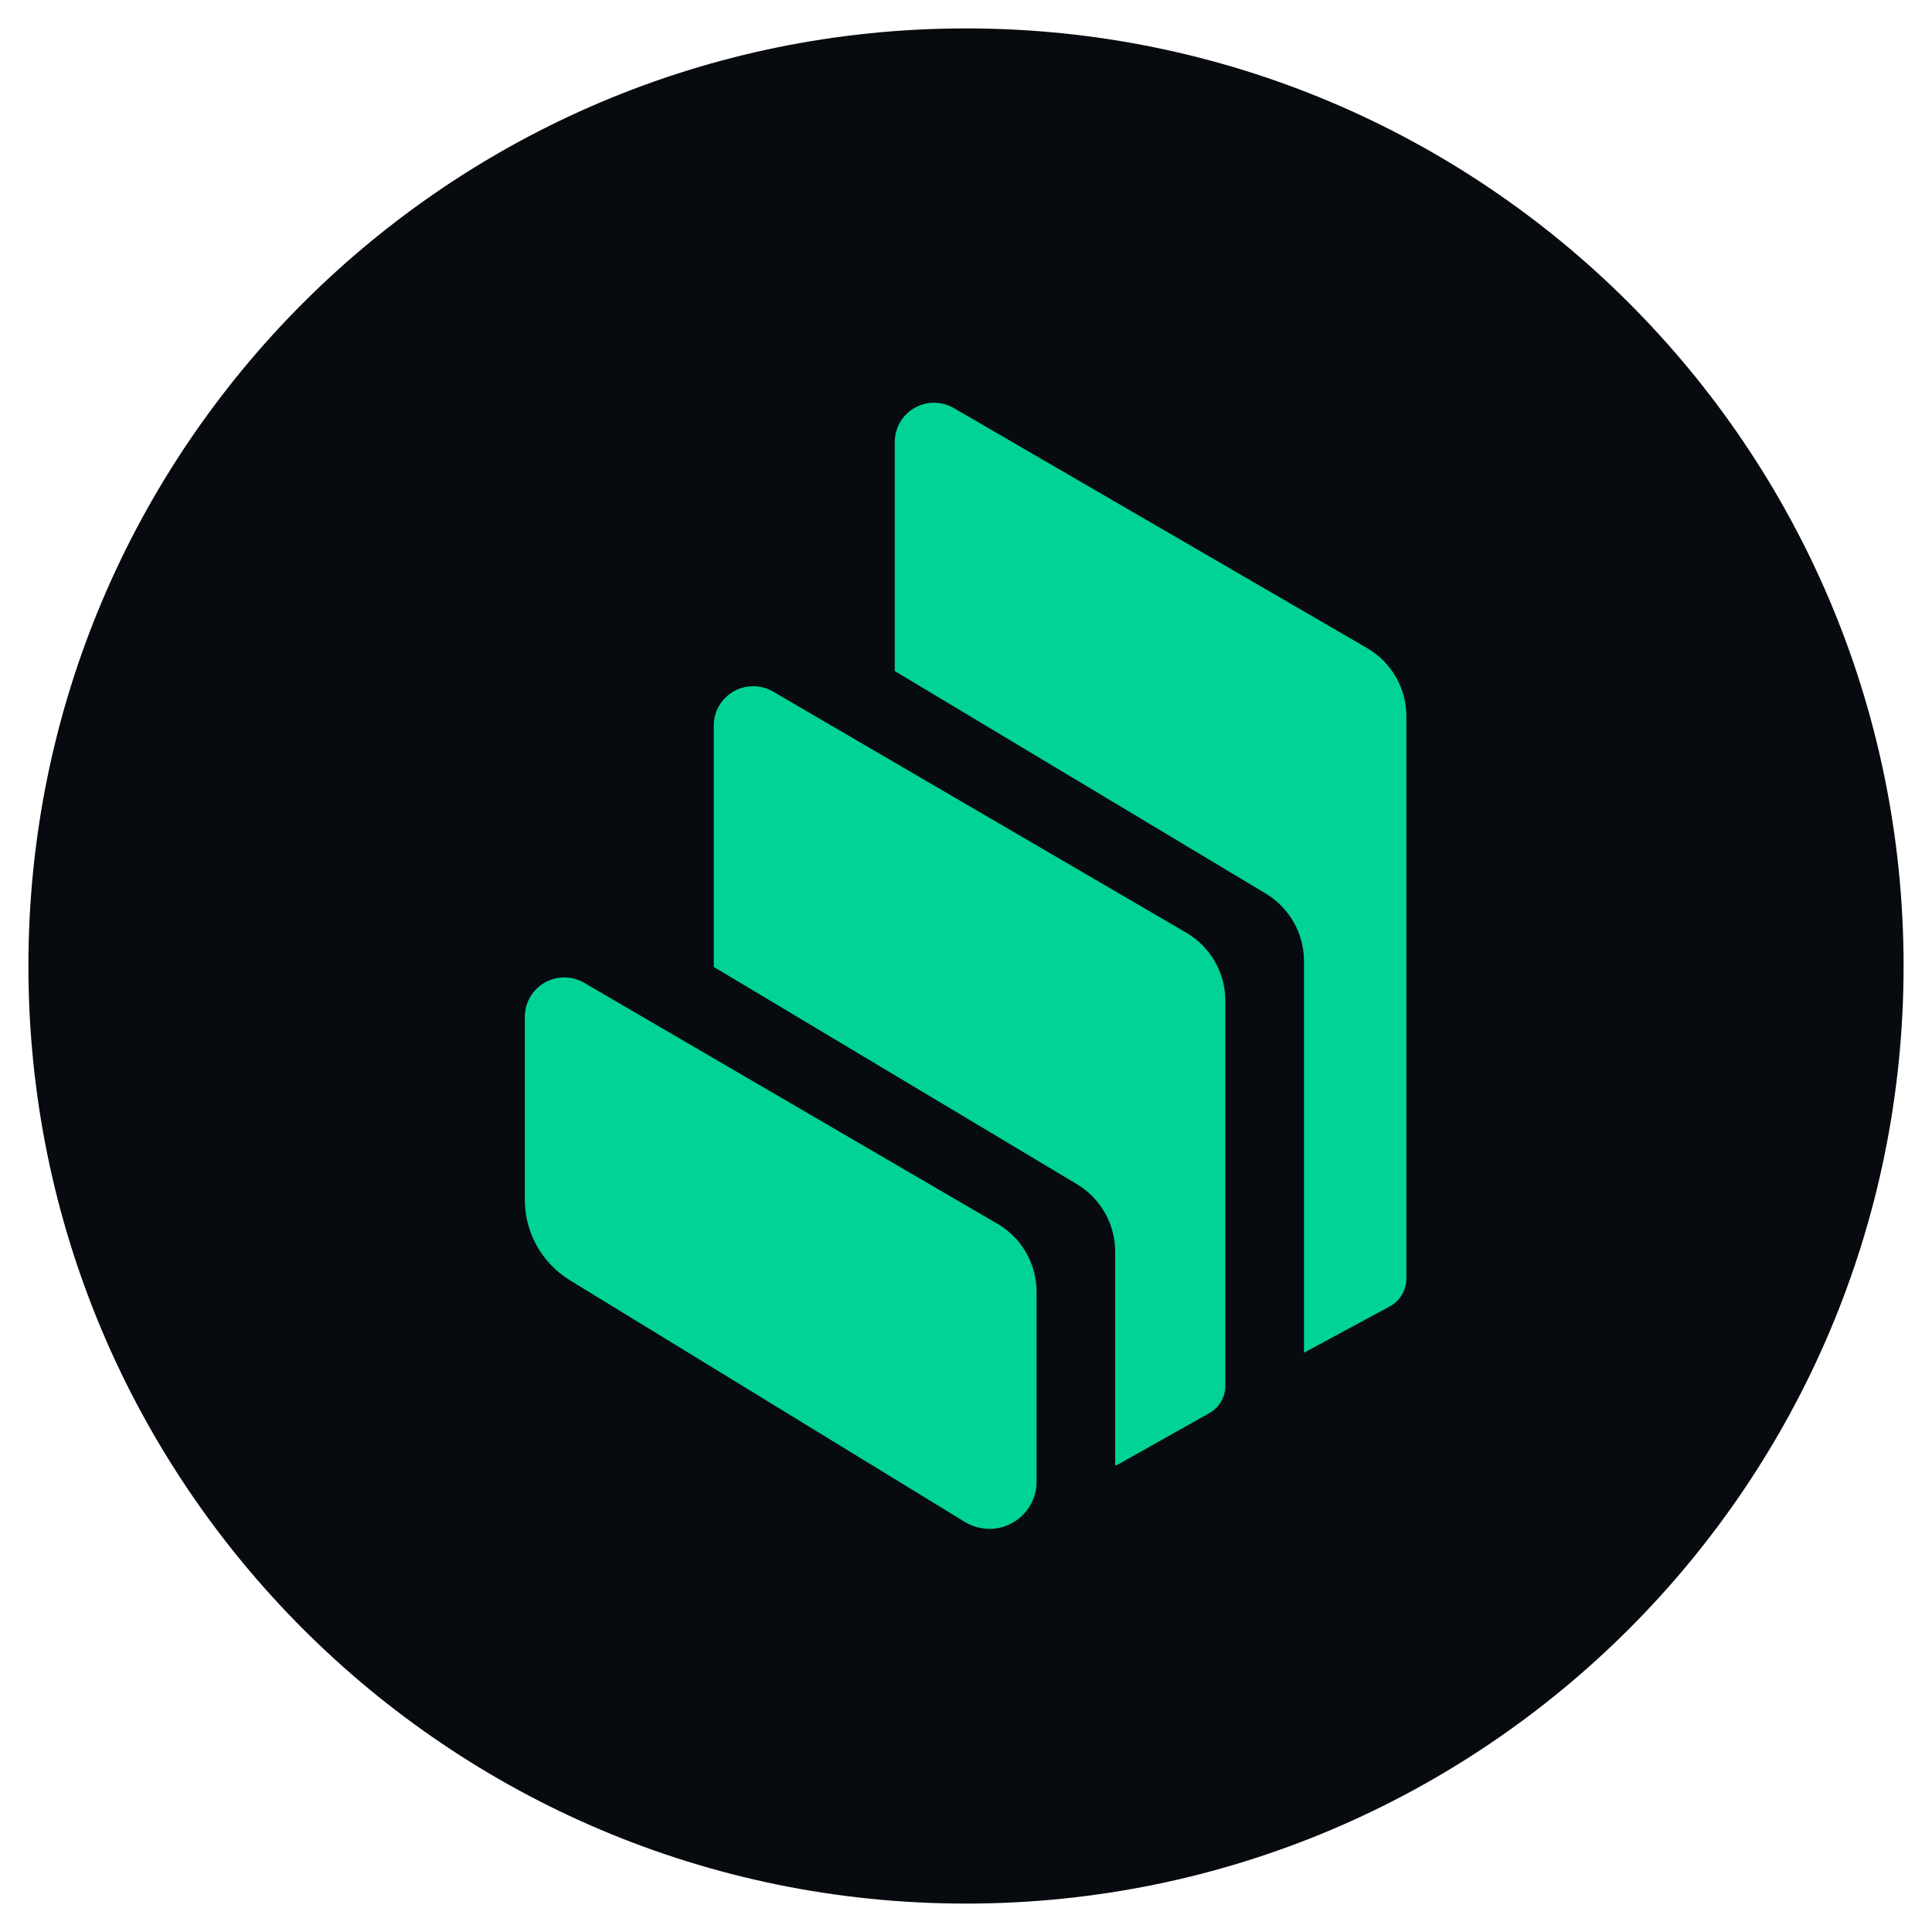 <svg xmlns="http://www.w3.org/2000/svg" width="34" height="34" viewBox="0 0 34 34" fill="none"><g id="compound-comp-logo 1" clip-path="url(#clip0_1016_3529)"><path id="Vector" d="M17 33.5C26.113 33.5 33.5 26.113 33.5 17C33.5 7.887 26.113 0.5 17 0.5C7.887 0.5 0.5 7.887 0.5 17C0.5 26.113 7.887 33.5 17 33.5Z" fill="#070A0E"></path><path id="Vector_2" fill-rule="evenodd" clip-rule="evenodd" d="M10.032 22.532C9.538 22.23 9.236 21.694 9.236 21.117V17.893C9.236 17.51 9.548 17.2 9.931 17.201C10.053 17.201 10.174 17.234 10.279 17.295L17.554 21.537C17.98 21.785 18.242 22.24 18.242 22.734V26.073C18.244 26.532 17.872 26.905 17.414 26.905C17.26 26.905 17.108 26.862 16.978 26.783L10.032 22.532ZM20.875 16.413C21.301 16.66 21.562 17.117 21.564 17.609V24.387C21.564 24.587 21.456 24.771 21.281 24.869L19.689 25.765C19.669 25.776 19.648 25.785 19.625 25.791V22.027C19.625 21.541 19.369 21.089 18.95 20.838L12.561 17.016V12.768C12.561 12.385 12.873 12.075 13.256 12.076C13.378 12.076 13.498 12.109 13.604 12.17L20.875 16.413ZM24.06 11.406C24.487 11.654 24.75 12.111 24.75 12.604V22.504C24.748 22.707 24.636 22.894 24.458 22.991L22.948 23.806V16.914C22.948 16.427 22.692 15.977 22.276 15.726L15.746 11.809V7.78C15.746 7.658 15.779 7.537 15.838 7.432C16.031 7.102 16.455 6.989 16.785 7.181L24.06 11.406Z" fill="#00D395"></path></g><defs><clipPath id="clip0_1016_3529"><rect width="33" height="33" fill="white" transform="translate(0.5 0.5)"></rect></clipPath></defs></svg>